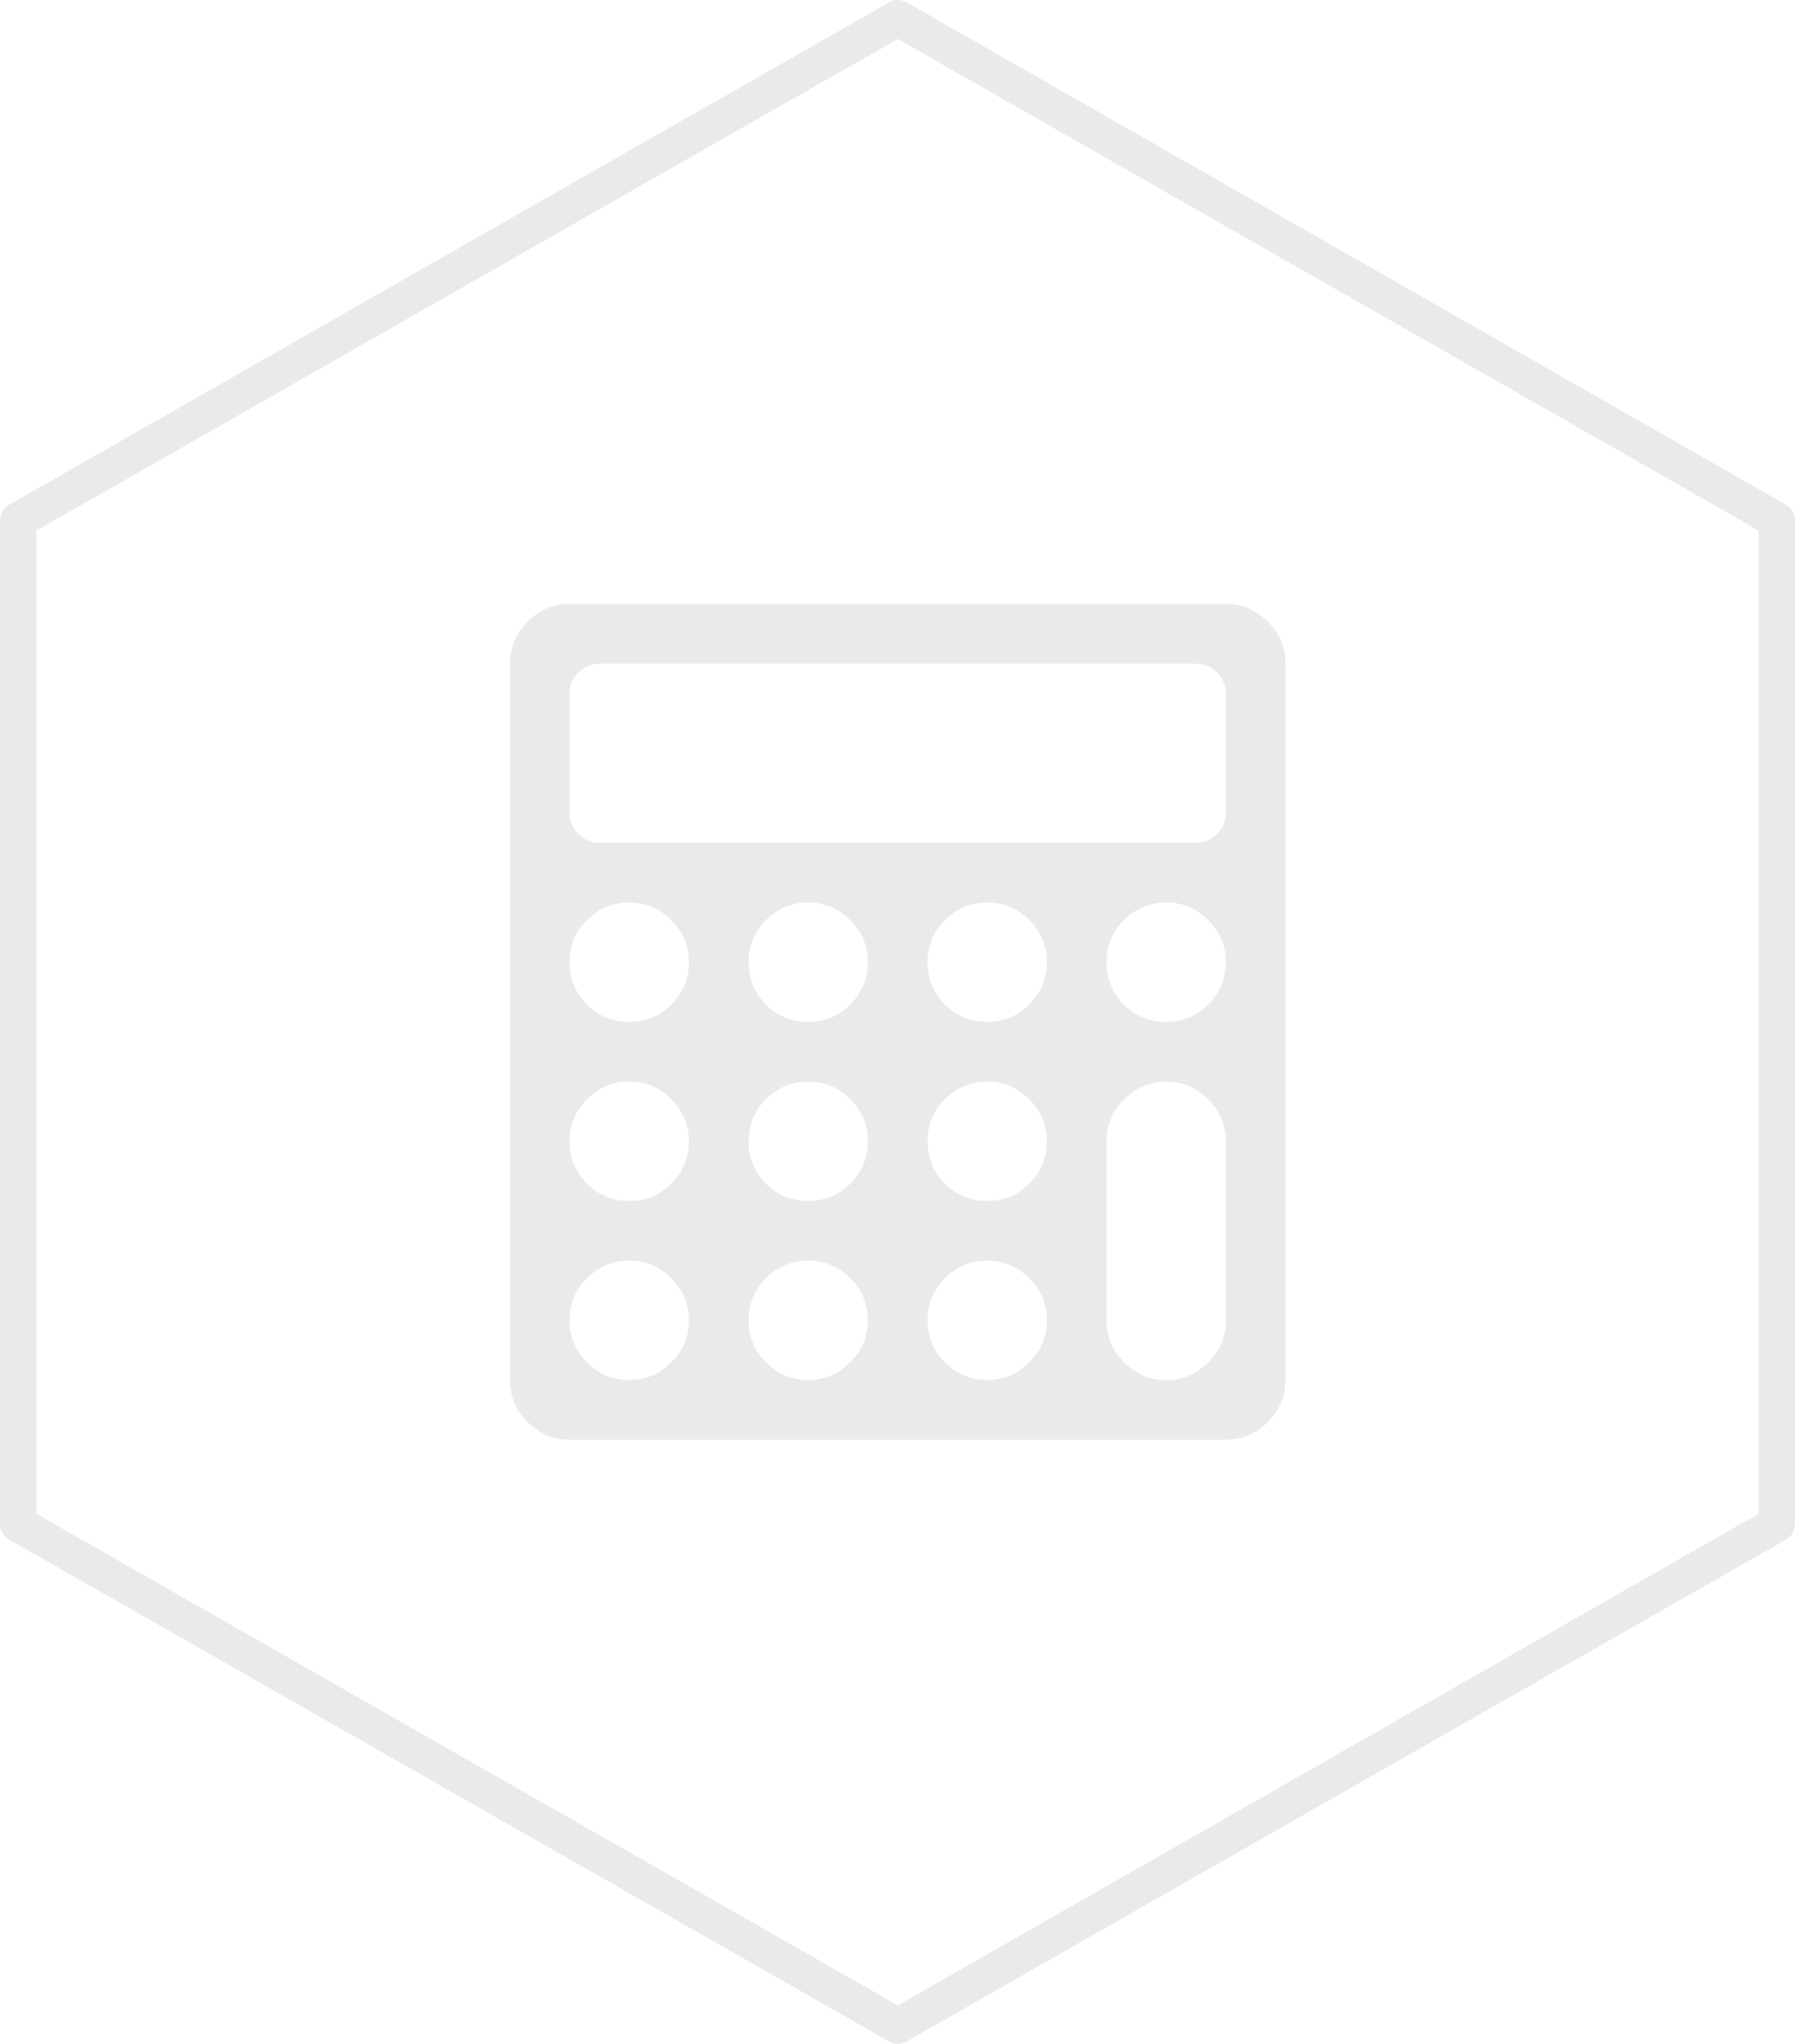 <?xml version="1.0" encoding="UTF-8" standalone="no"?>
<!-- Created with Inkscape (http://www.inkscape.org/) -->

<svg
   xmlns:dc="http://purl.org/dc/elements/1.1/"
   xmlns:cc="http://creativecommons.org/ns#"
   xmlns:rdf="http://www.w3.org/1999/02/22-rdf-syntax-ns#"
   xmlns:svg="http://www.w3.org/2000/svg"
   xmlns="http://www.w3.org/2000/svg"
   xmlns:xlink="http://www.w3.org/1999/xlink"
   version="1.1"
   width="91.093"
   height="103.648"
   id="svg3094">
  <defs
     id="defs3096" />
  <g
     transform="translate(-225.174,-398.487)"
     id="layer1">
    <use
       transform="matrix(3.543,0,0,3.543,-286.262,-362.384)"
       id="use162"
       x="0"
       y="0"
       width="744.094"
       height="1052.362"
       xlink:href="#path3028" />
    <use
       transform="matrix(3.543,0,0,3.543,-322.46,112.659)"
       id="use162-1"
       x="0"
       y="0"
       width="744.094"
       height="1052.362"
       xlink:href="#path3028" />
    <path
       d="m 270.563,398.501 a 0.922,0.911 0 0 0 -0.288,0.114 l -44.639,25.472 a 0.922,0.911 0 0 0 -0.461,0.768 l 0,50.917 a 0.922,0.911 0 0 0 0.461,0.797 l 44.639,25.444 a 0.922,0.911 0 0 0 0.922,0 l 44.61,-25.444 a 0.922,0.911 0 0 0 0.461,-0.797 l 0,-50.917 a 0.922,0.911 0 0 0 -0.461,-0.768 l -44.61,-25.472 a 0.922,0.911 0 0 0 -0.634,-0.114 z m 0.173,1.964 43.689,24.932 0,49.863 -43.689,24.932 -43.718,-24.932 0,-49.863 43.718,-24.932 z"
       id="path4105"
       style="font-size:medium;font-style:normal;font-variant:normal;font-weight:normal;font-stretch:normal;text-indent:0;text-align:start;text-decoration:none;line-height:normal;letter-spacing:normal;word-spacing:normal;text-transform:none;direction:ltr;block-progression:tb;writing-mode:lr-tb;text-anchor:start;baseline-shift:baseline;color:#000000;fill:#eaeaea;fill-opacity:1;stroke:none;stroke-width:2;marker:none;visibility:visible;display:inline;overflow:visible;enable-background:accumulate;font-family:Sans;-inkscape-font-specification:Sans" />
    <g
       transform="matrix(4.005,0,0,4.005,-327.035,344.056)"
       id="text8136"
       style="font-size:10.583px;font-style:normal;font-weight:normal;line-height:6.615px;letter-spacing:0px;word-spacing:0px;fill:#eaeaea;fill-opacity:1;stroke:none;font-family:sans-serif">
      <path
         d="m 146.385,30.842 q 0.224,-0.219 0.224,-0.532 0,-0.313 -0.224,-0.532 -0.219,-0.224 -0.532,-0.224 -0.313,0 -0.537,0.224 -0.219,0.219 -0.219,0.532 0,0.313 0.219,0.532 0.224,0.224 0.537,0.224 0.313,0 0.532,-0.224 z m 2.268,0 q 0.224,-0.219 0.224,-0.532 0,-0.313 -0.224,-0.532 -0.219,-0.224 -0.532,-0.224 -0.313,0 -0.537,0.224 -0.219,0.219 -0.219,0.532 0,0.313 0.219,0.532 0.224,0.224 0.537,0.224 0.313,0 0.532,-0.224 z m -2.268,-2.262 q 0.224,-0.224 0.224,-0.537 0,-0.313 -0.224,-0.532 -0.219,-0.224 -0.532,-0.224 -0.313,0 -0.537,0.224 -0.219,0.219 -0.219,0.532 0,0.313 0.219,0.537 0.224,0.219 0.537,0.219 0.313,0 0.532,-0.219 z m 4.536,2.262 q 0.224,-0.219 0.224,-0.532 0,-0.313 -0.224,-0.532 -0.219,-0.224 -0.532,-0.224 -0.313,0 -0.537,0.224 -0.219,0.219 -0.219,0.532 0,0.313 0.219,0.532 0.224,0.224 0.537,0.224 0.313,0 0.532,-0.224 z m -2.268,-2.262 q 0.224,-0.224 0.224,-0.537 0,-0.313 -0.224,-0.532 -0.219,-0.224 -0.532,-0.224 -0.313,0 -0.537,0.224 -0.219,0.219 -0.219,0.532 0,0.313 0.219,0.537 0.224,0.219 0.537,0.219 0.313,0 0.532,-0.219 z m -2.268,-2.268 q 0.224,-0.224 0.224,-0.537 0,-0.313 -0.224,-0.532 -0.219,-0.224 -0.532,-0.224 -0.313,0 -0.537,0.224 -0.219,0.219 -0.219,0.532 0,0.313 0.219,0.537 0.224,0.219 0.537,0.219 0.313,0 0.532,-0.219 z m 4.536,2.268 q 0.224,-0.224 0.224,-0.537 0,-0.313 -0.224,-0.532 -0.219,-0.224 -0.532,-0.224 -0.313,0 -0.537,0.224 -0.219,0.219 -0.219,0.532 0,0.313 0.219,0.537 0.224,0.219 0.537,0.219 0.313,0 0.532,-0.219 z m -2.268,-2.268 q 0.224,-0.224 0.224,-0.537 0,-0.313 -0.224,-0.532 -0.219,-0.224 -0.532,-0.224 -0.313,0 -0.537,0.224 -0.219,0.219 -0.219,0.532 0,0.313 0.219,0.537 0.224,0.219 0.537,0.219 0.313,0 0.532,-0.219 z m 4.76,3.998 V 28.043 q 0,-0.307 -0.224,-0.532 -0.224,-0.224 -0.532,-0.224 -0.307,0 -0.532,0.224 -0.224,0.224 -0.224,0.532 v 2.268 q 0,0.307 0.224,0.532 0.224,0.224 0.532,0.224 0.307,0 0.532,-0.224 0.224,-0.224 0.224,-0.532 z m -2.492,-3.998 q 0.224,-0.224 0.224,-0.537 0,-0.313 -0.224,-0.532 -0.219,-0.224 -0.532,-0.224 -0.313,0 -0.537,0.224 -0.219,0.219 -0.219,0.532 0,0.313 0.219,0.537 0.224,0.219 0.537,0.219 0.313,0 0.532,-0.219 z m 2.492,-2.427 v -1.512 q 0,-0.154 -0.112,-0.266 -0.112,-0.112 -0.266,-0.112 h -7.56 q -0.154,0 -0.266,0.112 -0.112,0.112 -0.112,0.266 v 1.512 q 0,0.154 0.112,0.266 0.112,0.112 0.266,0.112 h 7.56 q 0.154,0 0.266,-0.112 0.112,-0.112 0.112,-0.266 z m -0.224,2.427 q 0.224,-0.224 0.224,-0.537 0,-0.313 -0.224,-0.532 -0.219,-0.224 -0.532,-0.224 -0.313,0 -0.537,0.224 -0.219,0.219 -0.219,0.532 0,0.313 0.219,0.537 0.224,0.219 0.537,0.219 0.313,0 0.532,-0.219 z m 0.98,-4.317 v 9.071 q 0,0.307 -0.224,0.532 -0.224,0.224 -0.532,0.224 h -8.315 q -0.307,0 -0.532,-0.224 -0.224,-0.224 -0.224,-0.532 v -9.071 q 0,-0.307 0.224,-0.532 0.224,-0.224 0.532,-0.224 h 8.315 q 0.307,0 0.532,0.224 0.224,0.224 0.224,0.532 z"
         id="path8149"
         style="fill:#eaeaea;fill-opacity:1" />
    </g>
  </g>
</svg>
